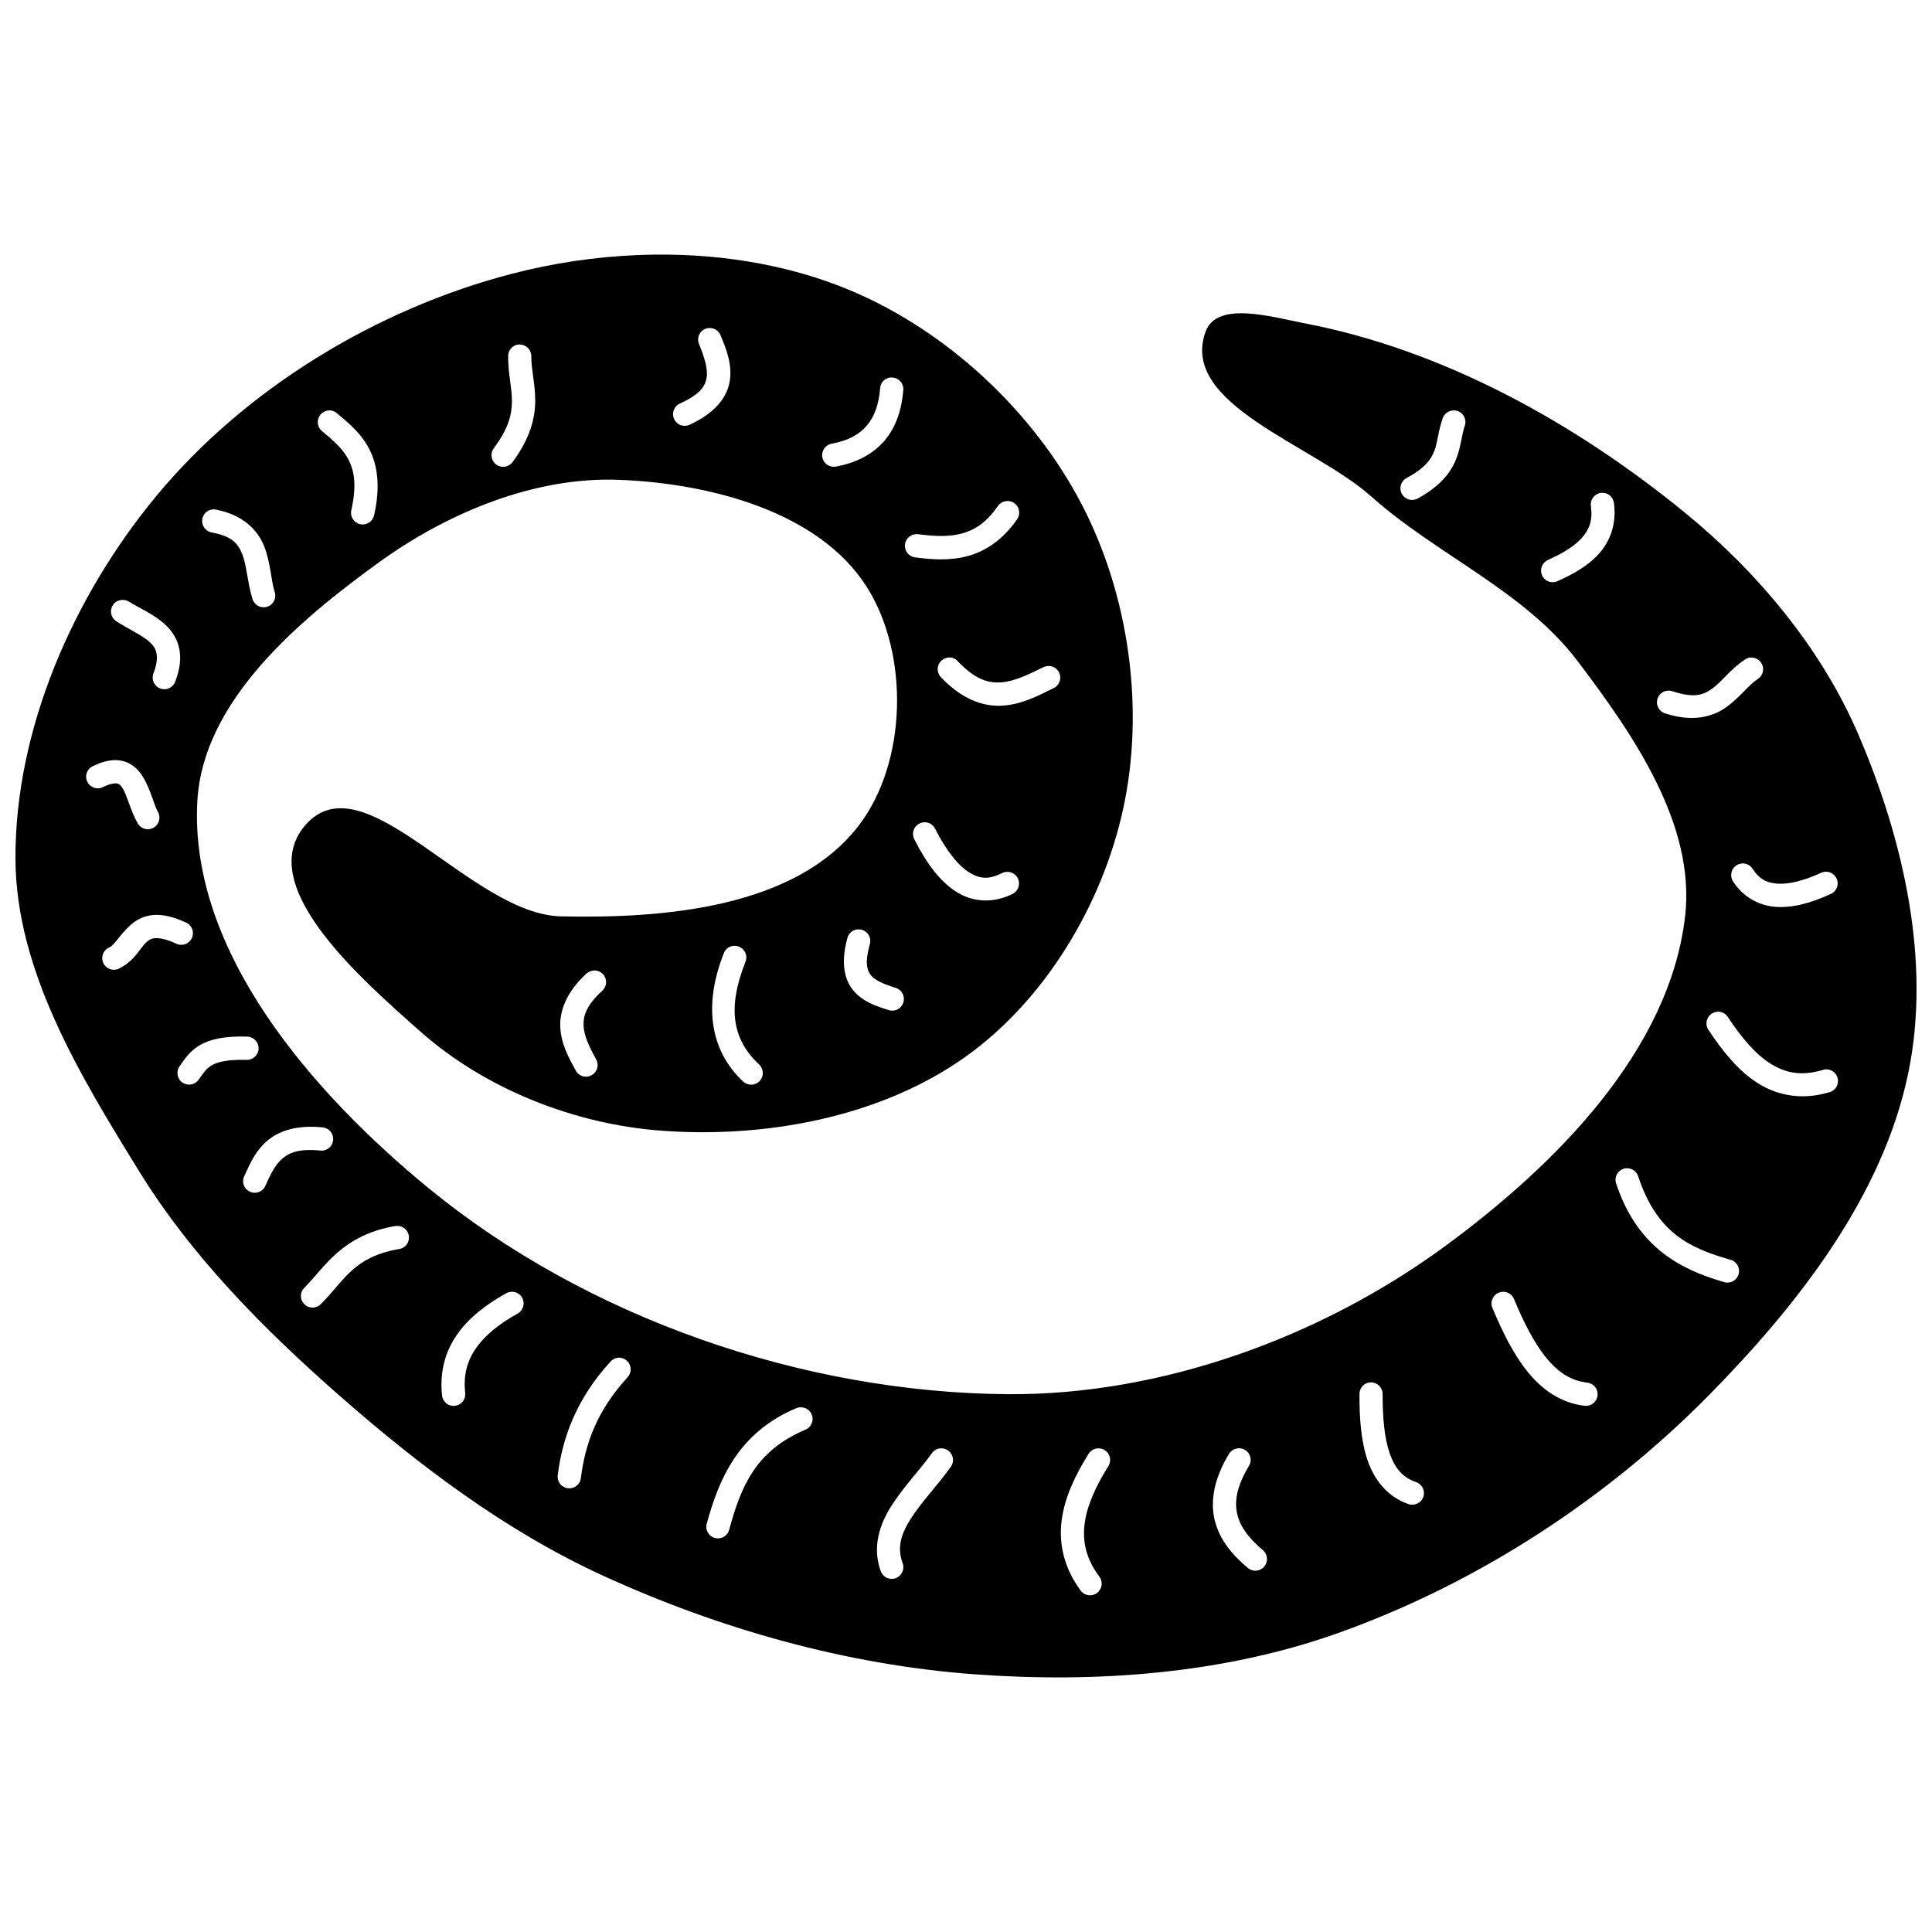 <?xml version="1.0" encoding="UTF-8"?>
<!-- Uploaded to: SVG Repo, www.svgrepo.com, Generator: SVG Repo Mixer Tools -->
<svg width="800px" height="800px" version="1.1" viewBox="144 144 512 512" xmlns="http://www.w3.org/2000/svg">
 <defs>
  <clipPath id="a">
   <path d="m148.09 211h503.81v378h-503.81z"/>
  </clipPath>
 </defs>
 <g clip-path="url(#a)">
  <path d="m313.39 211.58c-11.539 0.438-22.988 2.168-33.859 5.004-35.863 9.355-70.594 30.438-94.172 58.945-21.906 26.484-37.398 61.715-37.262 96.039 0.105 29.727 17.234 57.641 32.859 82.965 13.816 22.391 32.801 41.547 52.574 58.945 21.254 18.699 44.332 36.188 70.086 48.004 30.887 14.172 64.664 23.723 98.574 26.219 32.242 2.375 65.922-0.078 96.375-10.91 36.812-13.094 71.227-35.484 98.574-63.316 23.395-23.805 45.828-52.496 52.574-85.133 6.106-29.531-1.273-61.766-13.145-89.5-9.797-22.895-26.688-43.164-46-58.945-29.039-23.727-63.906-43.129-100.78-50.207-8.633-1.656-23.262-6.059-26.285 2.168-7.102 19.324 28.445 29.941 43.832 43.668 17.418 15.535 40.66 25.074 54.742 43.668 14.785 19.523 31.309 43.352 28.488 67.652-4.141 35.715-34.484 65.996-63.516 87.332-32.891 24.176-75.223 39.613-116.09 39.297-54.266-0.422-111.44-20.219-153.35-54.574-30.848-25.285-63.543-62.863-61.312-102.61 1.484-26.445 26.68-47.777 48.203-63.316 18.137-13.094 41.137-22.676 63.516-21.816 23.855 0.914 52.93 8.277 65.684 28.387 11.32 17.848 10.727 46.527-2.168 63.281-16.727 21.734-51.383 24.625-78.859 24.02-24.012-0.531-52.402-42.316-67.887-24.02-13.488 15.938 15.016 40.727 30.656 54.574 17.133 15.168 40.668 24.469 63.516 26.219 27.719 2.129 58.441-3.496 81.027-19.648 21.066-15.062 36.098-40.238 41.633-65.484 5.816-26.543 1.605-56.676-10.941-80.797-12.844-24.684-35.637-45.953-61.348-56.742-17.266-7.246-36.715-10.102-55.941-9.375zm18.348 19.348v0.004c0.113-0.008 0.223-0.008 0.336 0 1.281-0.012 2.438 0.77 2.902 1.965 1.52 3.684 3.137 7.727 2.402 12.176-0.734 4.449-4.16 8.516-10.543 11.441v0.004c-0.746 0.375-1.617 0.43-2.406 0.152-0.789-0.277-1.43-0.863-1.781-1.625-0.348-0.762-0.371-1.633-0.066-2.41 0.305-0.777 0.914-1.402 1.684-1.723 5.316-2.438 6.637-4.602 7.004-6.84 0.367-2.238-0.555-5.332-2-8.84-0.391-0.895-0.336-1.926 0.152-2.773 0.484-0.848 1.348-1.418 2.316-1.527zm-50.371 4.371c0.113-0.004 0.223-0.004 0.336 0 0.836-0.004 1.637 0.332 2.223 0.93 0.582 0.594 0.902 1.406 0.879 2.242-0.031 3.543 1.047 7.16 1.035 11.777-0.016 4.617-1.395 10.008-6.004 16.211h-0.004c-0.484 0.66-1.215 1.102-2.023 1.227-0.812 0.125-1.641-0.082-2.301-0.57-0.664-0.484-1.102-1.219-1.223-2.027-0.121-0.812 0.086-1.641 0.578-2.301 3.988-5.371 4.793-9 4.805-12.543 0.012-3.543-1.035-7.207-1-11.844h-0.004c-0.02-1.57 1.145-2.906 2.703-3.102zm98.508 8.738v0.004c0.113-0.008 0.223-0.008 0.336 0 0.883-0.027 1.738 0.324 2.344 0.969 0.605 0.645 0.906 1.52 0.824 2.398-0.406 5.09-1.883 9.664-4.871 13.242-2.988 3.578-7.406 5.981-12.977 7.004v0.004c-0.805 0.148-1.637-0.023-2.312-0.488-0.676-0.465-1.141-1.176-1.289-1.98-0.312-1.676 0.793-3.289 2.469-3.602 4.508-0.832 7.402-2.508 9.375-4.871 1.973-2.363 3.133-5.594 3.469-9.809 0.086-1.461 1.188-2.656 2.633-2.867zm-148.52 8.707 0.004 0.004c0.73 0.023 1.426 0.309 1.969 0.801 2.961 2.492 6.375 5.231 8.574 9.539 2.195 4.309 2.93 9.957 1.234 17.48h-0.004c-0.367 1.664-2.019 2.715-3.684 2.348-1.664-0.367-2.719-2.016-2.352-3.684 1.477-6.559 0.793-10.414-0.699-13.344-1.492-2.93-4.059-5.137-7.039-7.641l-0.004 0.004c-0.98-0.797-1.375-2.109-1-3.312 0.375-1.207 1.445-2.062 2.703-2.16 0.098-0.016 0.199-0.027 0.301-0.035zm297.96 0 0.004 0.004c1.004 0.016 1.934 0.52 2.5 1.348 0.562 0.828 0.688 1.883 0.336 2.82-0.824 2.348-0.91 5.316-2.301 8.84-1.391 3.523-4.301 7.156-10.074 10.309-0.719 0.422-1.578 0.535-2.383 0.316-0.805-0.223-1.484-0.758-1.887-1.488-0.402-0.73-0.488-1.594-0.246-2.391 0.246-0.797 0.805-1.461 1.547-1.84 4.891-2.668 6.398-4.875 7.305-7.172s0.98-5.133 2.203-8.605l-0.004-0.004c0.395-1.18 1.461-2.012 2.703-2.102 0.102-0.016 0.199-0.027 0.301-0.035zm39.195 21.852h0.004c1.621-0.07 3.023 1.125 3.203 2.738 0.703 5.336-0.918 9.918-3.836 13.242-2.918 3.324-6.902 5.547-11.109 7.438-0.75 0.348-1.605 0.379-2.379 0.09-0.773-0.293-1.398-0.883-1.734-1.637-0.336-0.754-0.352-1.613-0.051-2.383 0.305-0.77 0.902-1.383 1.664-1.707 3.848-1.73 7.031-3.66 8.973-5.871 1.941-2.211 2.875-4.551 2.367-8.375-0.129-0.859 0.113-1.738 0.668-2.41s1.367-1.082 2.234-1.125zm-157.55 2.168h0.008c1.168-0.016 2.246 0.629 2.781 1.668 0.539 1.039 0.441 2.293-0.246 3.238-3.773 5.43-8.379 8.445-13.109 9.707-4.731 1.266-9.434 0.914-13.91 0.332h-0.004c-1.684-0.23-2.863-1.781-2.644-3.465 0.219-1.688 1.758-2.879 3.445-2.672 4.227 0.543 8.117 0.75 11.543-0.168 3.422-0.914 6.516-2.824 9.605-7.273h0.004c0.512-0.75 1.328-1.238 2.234-1.332 0.098-0.016 0.199-0.027 0.301-0.035zm-210.33 2.203h0.008c0.211 0.012 0.426 0.043 0.633 0.102 7.121 1.344 11.098 5.438 12.777 9.809s1.754 8.758 2.734 11.977v-0.004c0.273 0.793 0.211 1.668-0.172 2.414-0.383 0.746-1.055 1.305-1.859 1.547-0.805 0.238-1.672 0.141-2.402-0.27-0.734-0.414-1.262-1.109-1.473-1.922-1.328-4.363-1.465-8.586-2.602-11.543-1.137-2.957-2.59-4.914-8.172-5.973-1.516-0.27-2.598-1.613-2.539-3.152 0.059-1.539 1.242-2.797 2.773-2.949 0.098-0.02 0.199-0.031 0.301-0.035zm-24.484 24.02h0.004c0.113-0.008 0.223-0.008 0.336 0 0.625-0.02 1.242 0.156 1.766 0.5 2.867 1.809 6.879 3.379 10.008 6.504 1.562 1.562 2.852 3.676 3.301 6.203 0.449 2.531 0.078 5.332-1.133 8.473v0.004c-0.609 1.59-2.391 2.387-3.984 1.777-1.59-0.605-2.391-2.387-1.785-3.981 0.938-2.406 1.039-4.047 0.832-5.203-0.203-1.156-0.688-1.988-1.602-2.902-1.828-1.828-5.441-3.43-8.941-5.637h0.004c-1.156-0.668-1.754-2-1.48-3.305 0.273-1.305 1.355-2.289 2.68-2.434zm219.5 15.246 0.008-0.004c0.844 0.031 1.641 0.402 2.199 1.035 4.559 4.793 7.977 5.781 11.41 5.57 3.434-0.211 7.164-2.012 11.273-4.035h0.004c1.527-0.746 3.371-0.117 4.125 1.406 0.75 1.523 0.129 3.371-1.391 4.133-4.055 1.996-8.473 4.352-13.645 4.672-5.172 0.316-10.82-1.805-16.246-7.504v-0.004c-0.84-0.855-1.109-2.125-0.688-3.246 0.422-1.125 1.457-1.902 2.656-1.992 0.098-0.016 0.199-0.027 0.301-0.035zm212.1 0.035 0.004-0.004c0.102-0.004 0.203-0.004 0.301 0 1.398-0.047 2.656 0.848 3.062 2.188 0.406 1.336-0.137 2.781-1.328 3.519-2.469 1.621-4.656 4.805-8.305 7.438-3.648 2.633-9.051 3.996-16.246 1.633v0.004c-0.781-0.258-1.43-0.812-1.801-1.543-0.371-0.734-0.434-1.586-0.176-2.363 0.258-0.781 0.812-1.426 1.547-1.797 0.734-0.367 1.586-0.43 2.363-0.168 5.891 1.934 8.254 1.004 10.707-0.766s4.695-5.082 8.539-7.606l0.004-0.004c0.395-0.281 0.852-0.465 1.332-0.535zm-434.9 27.32c1.316-0.23 2.57-0.203 3.769 0.102 2.398 0.605 4.102 2.324 5.172 4.035 2.141 3.426 2.906 7.379 4.07 9.441v-0.004c0.832 1.484 0.309 3.359-1.172 4.195-1.48 0.836-3.356 0.316-4.195-1.16-1.957-3.465-2.785-7.367-3.938-9.207-0.574-0.922-0.922-1.199-1.434-1.336-0.516-0.129-1.652-0.105-3.769 0.902-0.746 0.395-1.617 0.465-2.414 0.199-0.801-0.266-1.453-0.848-1.812-1.605-0.363-0.762-0.395-1.637-0.094-2.422 0.301-0.785 0.906-1.414 1.684-1.742 1.441-0.684 2.82-1.172 4.137-1.402zm216.23 16.312h0.004c1.168 0.012 2.227 0.684 2.738 1.734 3.047 6.012 6.246 9.867 9.105 11.609 2.859 1.746 5.254 1.844 8.641 0.133 1.52-0.773 3.379-0.168 4.152 1.352 0.773 1.52 0.168 3.379-1.352 4.152-4.867 2.457-10.211 2.332-14.645-0.367s-8.074-7.496-11.41-14.078h0.004c-0.48-0.914-0.469-2.008 0.027-2.914 0.496-0.902 1.41-1.5 2.441-1.59 0.098-0.016 0.199-0.027 0.297-0.035zm216.8 10.91 0.004-0.004c1.062 0.008 2.047 0.562 2.602 1.469 1.715 2.629 3.613 3.684 6.504 3.902s6.852-0.699 11.543-2.836c0.75-0.375 1.617-0.43 2.406-0.152 0.789 0.277 1.434 0.863 1.781 1.625s0.371 1.629 0.066 2.41c-0.305 0.777-0.91 1.398-1.684 1.723-5.242 2.387-10.086 3.711-14.578 3.371-4.492-0.34-8.59-2.66-11.207-6.672l-0.004-0.004c-0.609-0.902-0.703-2.062-0.234-3.047 0.465-0.988 1.418-1.656 2.504-1.754 0.102-0.02 0.199-0.031 0.301-0.035zm-421.26 13.676c2.504-0.199 5.301 0.453 8.605 1.969l0.008-0.004c0.773 0.324 1.379 0.945 1.684 1.723 0.305 0.781 0.281 1.648-0.066 2.41s-0.992 1.348-1.781 1.625c-0.789 0.277-1.656 0.223-2.406-0.152-2.703-1.238-4.469-1.52-5.539-1.434-1.066 0.086-1.605 0.418-2.367 1.102-1.523 1.371-3 4.793-6.938 6.805-0.734 0.457-1.621 0.586-2.453 0.355-0.832-0.23-1.531-0.801-1.926-1.566-0.391-0.77-0.445-1.668-0.145-2.477 0.297-0.809 0.922-1.457 1.723-1.785 1.445-0.738 2.715-3.344 5.606-5.938 1.445-1.297 3.5-2.438 6.004-2.637zm186.78 3.805 0.004-0.004c1-0.047 1.965 0.391 2.582 1.18 0.613 0.793 0.809 1.832 0.52 2.789-1.387 5-0.707 6.973 0.367 8.273 1.074 1.301 3.394 2.285 6.371 3.234l0.004 0.004c0.812 0.215 1.508 0.754 1.91 1.496 0.406 0.738 0.492 1.613 0.238 2.418-0.258 0.805-0.832 1.469-1.59 1.84-0.762 0.367-1.637 0.41-2.43 0.117-3.106-0.992-6.723-2.113-9.273-5.203-2.551-3.09-3.215-7.781-1.535-13.844v-0.004c0.344-1.305 1.488-2.234 2.836-2.301zm-33.16 4.371 0.008-0.004c0.109-0.008 0.223-0.008 0.332 0 1.051-0.043 2.055 0.457 2.656 1.32 0.602 0.863 0.719 1.977 0.312 2.949-4.871 12.301-3.422 20.578 3.637 27.188 1.238 1.172 1.297 3.125 0.129 4.367-1.168 1.242-3.121 1.301-4.367 0.137-8.797-8.238-10.574-20.234-5.137-33.961 0.383-1.062 1.32-1.832 2.438-2zm-37.027 6.539 0.004-0.004c1.344-0.141 2.621 0.605 3.156 1.844 0.535 1.238 0.203 2.68-0.82 3.559-4.141 3.836-5.008 6.566-4.902 9.207 0.105 2.641 1.5 5.586 3.301 8.875 0.422 0.719 0.539 1.578 0.316 2.379-0.223 0.805-0.758 1.484-1.488 1.887-0.73 0.402-1.594 0.488-2.391 0.246-0.797-0.246-1.461-0.801-1.84-1.543-1.844-3.363-3.891-7.082-4.07-11.574-0.176-4.492 1.863-9.371 6.871-14.012 0.5-0.477 1.148-0.77 1.836-0.836l0.035-0.035zm298.09 10.91 0.008-0.008c1.055 0 2.035 0.543 2.602 1.434 3.523 5.336 7.219 9.75 11.207 12.277 3.992 2.527 8.141 3.434 13.812 1.77 0.801-0.297 1.691-0.25 2.453 0.133 0.766 0.387 1.336 1.07 1.574 1.891 0.242 0.82 0.133 1.703-0.305 2.438-0.434 0.734-1.152 1.258-1.988 1.441-7.156 2.102-13.59 0.871-18.812-2.434-5.223-3.305-9.332-8.441-13.078-14.109v-0.004c-0.613-0.898-0.707-2.051-0.246-3.035 0.457-0.984 1.398-1.656 2.481-1.766 0.098-0.02 0.199-0.031 0.301-0.035zm-389.77 6.606 0.008-0.008c1.699 0.051 3.039 1.469 2.992 3.168-0.047 1.703-1.461 3.043-3.16 3.004-5.387-0.156-7.965 0.648-9.375 1.5-1.41 0.852-2.059 1.98-3.402 3.805-1.012 1.367-2.945 1.656-4.316 0.645-1.367-1.012-1.66-2.941-0.652-4.316 1.059-1.438 2.375-3.746 5.172-5.438 2.797-1.691 6.699-2.547 12.742-2.367zm19.914 24.051 0.008-0.008c0.828 0.066 1.594 0.457 2.125 1.094 0.535 0.637 0.789 1.457 0.707 2.281-0.082 0.828-0.488 1.586-1.137 2.106-0.645 0.52-1.473 0.758-2.297 0.66-5.402-0.531-8.035 0.488-9.906 2.035-1.871 1.547-3.152 4.012-4.504 7.039v-0.004c-0.273 0.828-0.883 1.504-1.684 1.855-0.797 0.352-1.707 0.352-2.5-0.004-0.797-0.355-1.406-1.031-1.676-1.863-0.27-0.828-0.18-1.73 0.254-2.488 1.383-3.09 2.934-6.633 6.172-9.309 3.238-2.676 7.977-4.039 14.445-3.402zm345.36 10.84 0.008-0.004c0.102-0.008 0.203-0.008 0.301 0 1.387-0.043 2.625 0.844 3.035 2.168 5.004 15.09 13.688 18.953 24.219 22.016 0.852 0.164 1.59 0.68 2.043 1.418 0.449 0.738 0.57 1.633 0.332 2.465s-0.816 1.523-1.594 1.906c-0.773 0.387-1.676 0.426-2.481 0.117-11.164-3.25-22.734-9.027-28.355-25.988-0.316-0.879-0.219-1.852 0.27-2.648 0.484-0.801 1.305-1.332 2.231-1.453zm-325.68 15.277 0.012-0.004c0.82-0.043 1.621 0.242 2.231 0.793s0.973 1.32 1.012 2.141c0.043 0.82-0.246 1.625-0.801 2.231-0.551 0.605-1.324 0.969-2.141 1.008-11.789 2.18-14.02 8.105-20.281 14.41h-0.004c-0.559 0.641-1.359 1.02-2.211 1.051-0.852 0.031-1.676-0.293-2.281-0.895-0.605-0.598-0.934-1.422-0.91-2.273 0.023-0.852 0.398-1.652 1.035-2.219 5.34-5.375 9.75-13.602 23.52-16.145h-0.004c0.176-0.039 0.355-0.062 0.535-0.066 0.098-0.02 0.199-0.031 0.301-0.035zm30.355 17.445 0.012-0.004c1.465-0.09 2.789 0.863 3.168 2.281 0.379 1.414-0.289 2.902-1.602 3.559-4.734 2.66-8.48 5.641-10.84 9.008s-3.473 7.066-2.938 11.977v-0.004c0.094 0.816-0.145 1.633-0.66 2.273-0.512 0.641-1.258 1.051-2.074 1.137-0.812 0.09-1.633-0.148-2.269-0.664-0.641-0.516-1.047-1.262-1.133-2.078-0.684-6.25 0.879-11.727 4.004-16.18 3.125-4.453 7.656-7.91 12.875-10.84 0.418-0.25 0.883-0.398 1.367-0.434 0.035-0.012 0.066-0.023 0.102-0.035zm262.84 0 0.012-0.004c1.281-0.012 2.438 0.773 2.902 1.969 2.531 6.031 5.242 11.469 8.406 15.379s6.582 6.231 11.008 6.738c0.812 0.094 1.559 0.504 2.066 1.148 0.512 0.641 0.746 1.457 0.652 2.269-0.094 0.816-0.508 1.559-1.148 2.07-0.641 0.508-1.457 0.742-2.273 0.648-6.273-0.719-11.258-4.254-15.078-8.973-3.82-4.719-6.719-10.668-9.34-16.914v0.004c-0.395-0.902-0.332-1.938 0.16-2.789 0.496-0.848 1.363-1.414 2.344-1.516 0.098-0.016 0.199-0.027 0.301-0.035zm-234.51 17.48 0.008-0.004c0.102-0.004 0.203-0.004 0.301 0 1.219 0.027 2.309 0.773 2.777 1.898s0.23 2.422-0.609 3.305c-8.195 8.996-11.219 17.688-12.344 26.688-0.098 0.82-0.516 1.562-1.164 2.07-0.648 0.508-1.473 0.734-2.289 0.633-0.816-0.102-1.559-0.527-2.062-1.176-0.504-0.652-0.727-1.477-0.621-2.293 1.238-9.918 4.902-20.133 13.945-30.055 0.523-0.613 1.266-0.996 2.066-1.07zm199.19 6.539 0.008-0.004c0.098-0.004 0.199-0.004 0.301 0 0.828-0.004 1.625 0.324 2.211 0.914 0.582 0.59 0.902 1.391 0.891 2.223-0.016 6.055 0.449 11.531 1.836 15.547 1.387 4.016 3.367 6.477 7.039 7.738 1.605 0.555 2.461 2.305 1.91 3.918-0.551 1.609-2.301 2.469-3.914 1.918-5.559-1.91-9.051-6.352-10.84-11.543-1.789-5.188-2.184-11.23-2.168-17.582v0.004c-0.039-1.598 1.148-2.957 2.734-3.137zm-151.18 6.606 0.008-0.004c0.102-0.004 0.199-0.004 0.301 0 1.5-0.066 2.828 0.953 3.152 2.422 0.32 1.465-0.461 2.949-1.852 3.516-13.211 5.586-17.062 15.078-20.148 26.355-0.18 0.828-0.691 1.547-1.418 1.988-0.723 0.438-1.598 0.559-2.414 0.336-0.82-0.227-1.508-0.777-1.906-1.527-0.398-0.75-0.473-1.629-0.199-2.434 3.223-11.773 8.426-23.984 23.652-30.422 0.266-0.117 0.547-0.195 0.832-0.234zm116.59 10.84 0.008-0.004c1.113 0.027 2.125 0.648 2.652 1.629 0.523 0.98 0.48 2.172-0.117 3.109-3.316 5.519-3.852 9.523-3.035 12.875 0.816 3.352 3.18 6.398 6.738 9.375 0.633 0.527 1.027 1.281 1.102 2.102 0.074 0.816-0.18 1.629-0.707 2.262-0.527 0.629-1.285 1.023-2.106 1.094-0.816 0.07-1.633-0.188-2.258-0.719-4.113-3.438-7.519-7.492-8.773-12.645s-0.137-11.066 3.734-17.512c0.508-0.883 1.422-1.457 2.438-1.535 0.109-0.02 0.219-0.031 0.332-0.035zm-79.227 0.035 0.008-0.004c0.098-0.004 0.199-0.004 0.301 0 1.156 0.012 2.211 0.664 2.731 1.699 0.523 1.035 0.418 2.273-0.262 3.207-3.438 4.84-7.688 9.227-10.406 13.445-2.723 4.219-3.91 7.766-2.336 12.109l-0.004-0.004c0.582 1.605-0.25 3.371-1.852 3.953-1.602 0.578-3.371-0.25-3.953-1.852-2.356-6.496-0.246-12.566 2.969-17.547 3.215-4.981 7.508-9.402 10.543-13.676 0.52-0.762 1.352-1.25 2.269-1.336zm41.73 0 0.008-0.004c1.168-0.07 2.273 0.523 2.859 1.531 0.586 1.012 0.551 2.266-0.09 3.242-3.277 5.266-5.621 10.336-6.238 15.113-0.617 4.777 0.293 9.25 3.902 14.145v-0.004c1.012 1.371 0.719 3.305-0.652 4.316-1.371 1.016-3.305 0.723-4.316-0.648-4.441-6.023-5.832-12.441-5.039-18.582 0.793-6.141 3.59-11.965 7.106-17.613v0.004c0.523-0.879 1.449-1.441 2.469-1.504z" fill-rule="evenodd"/>
 </g>
</svg>